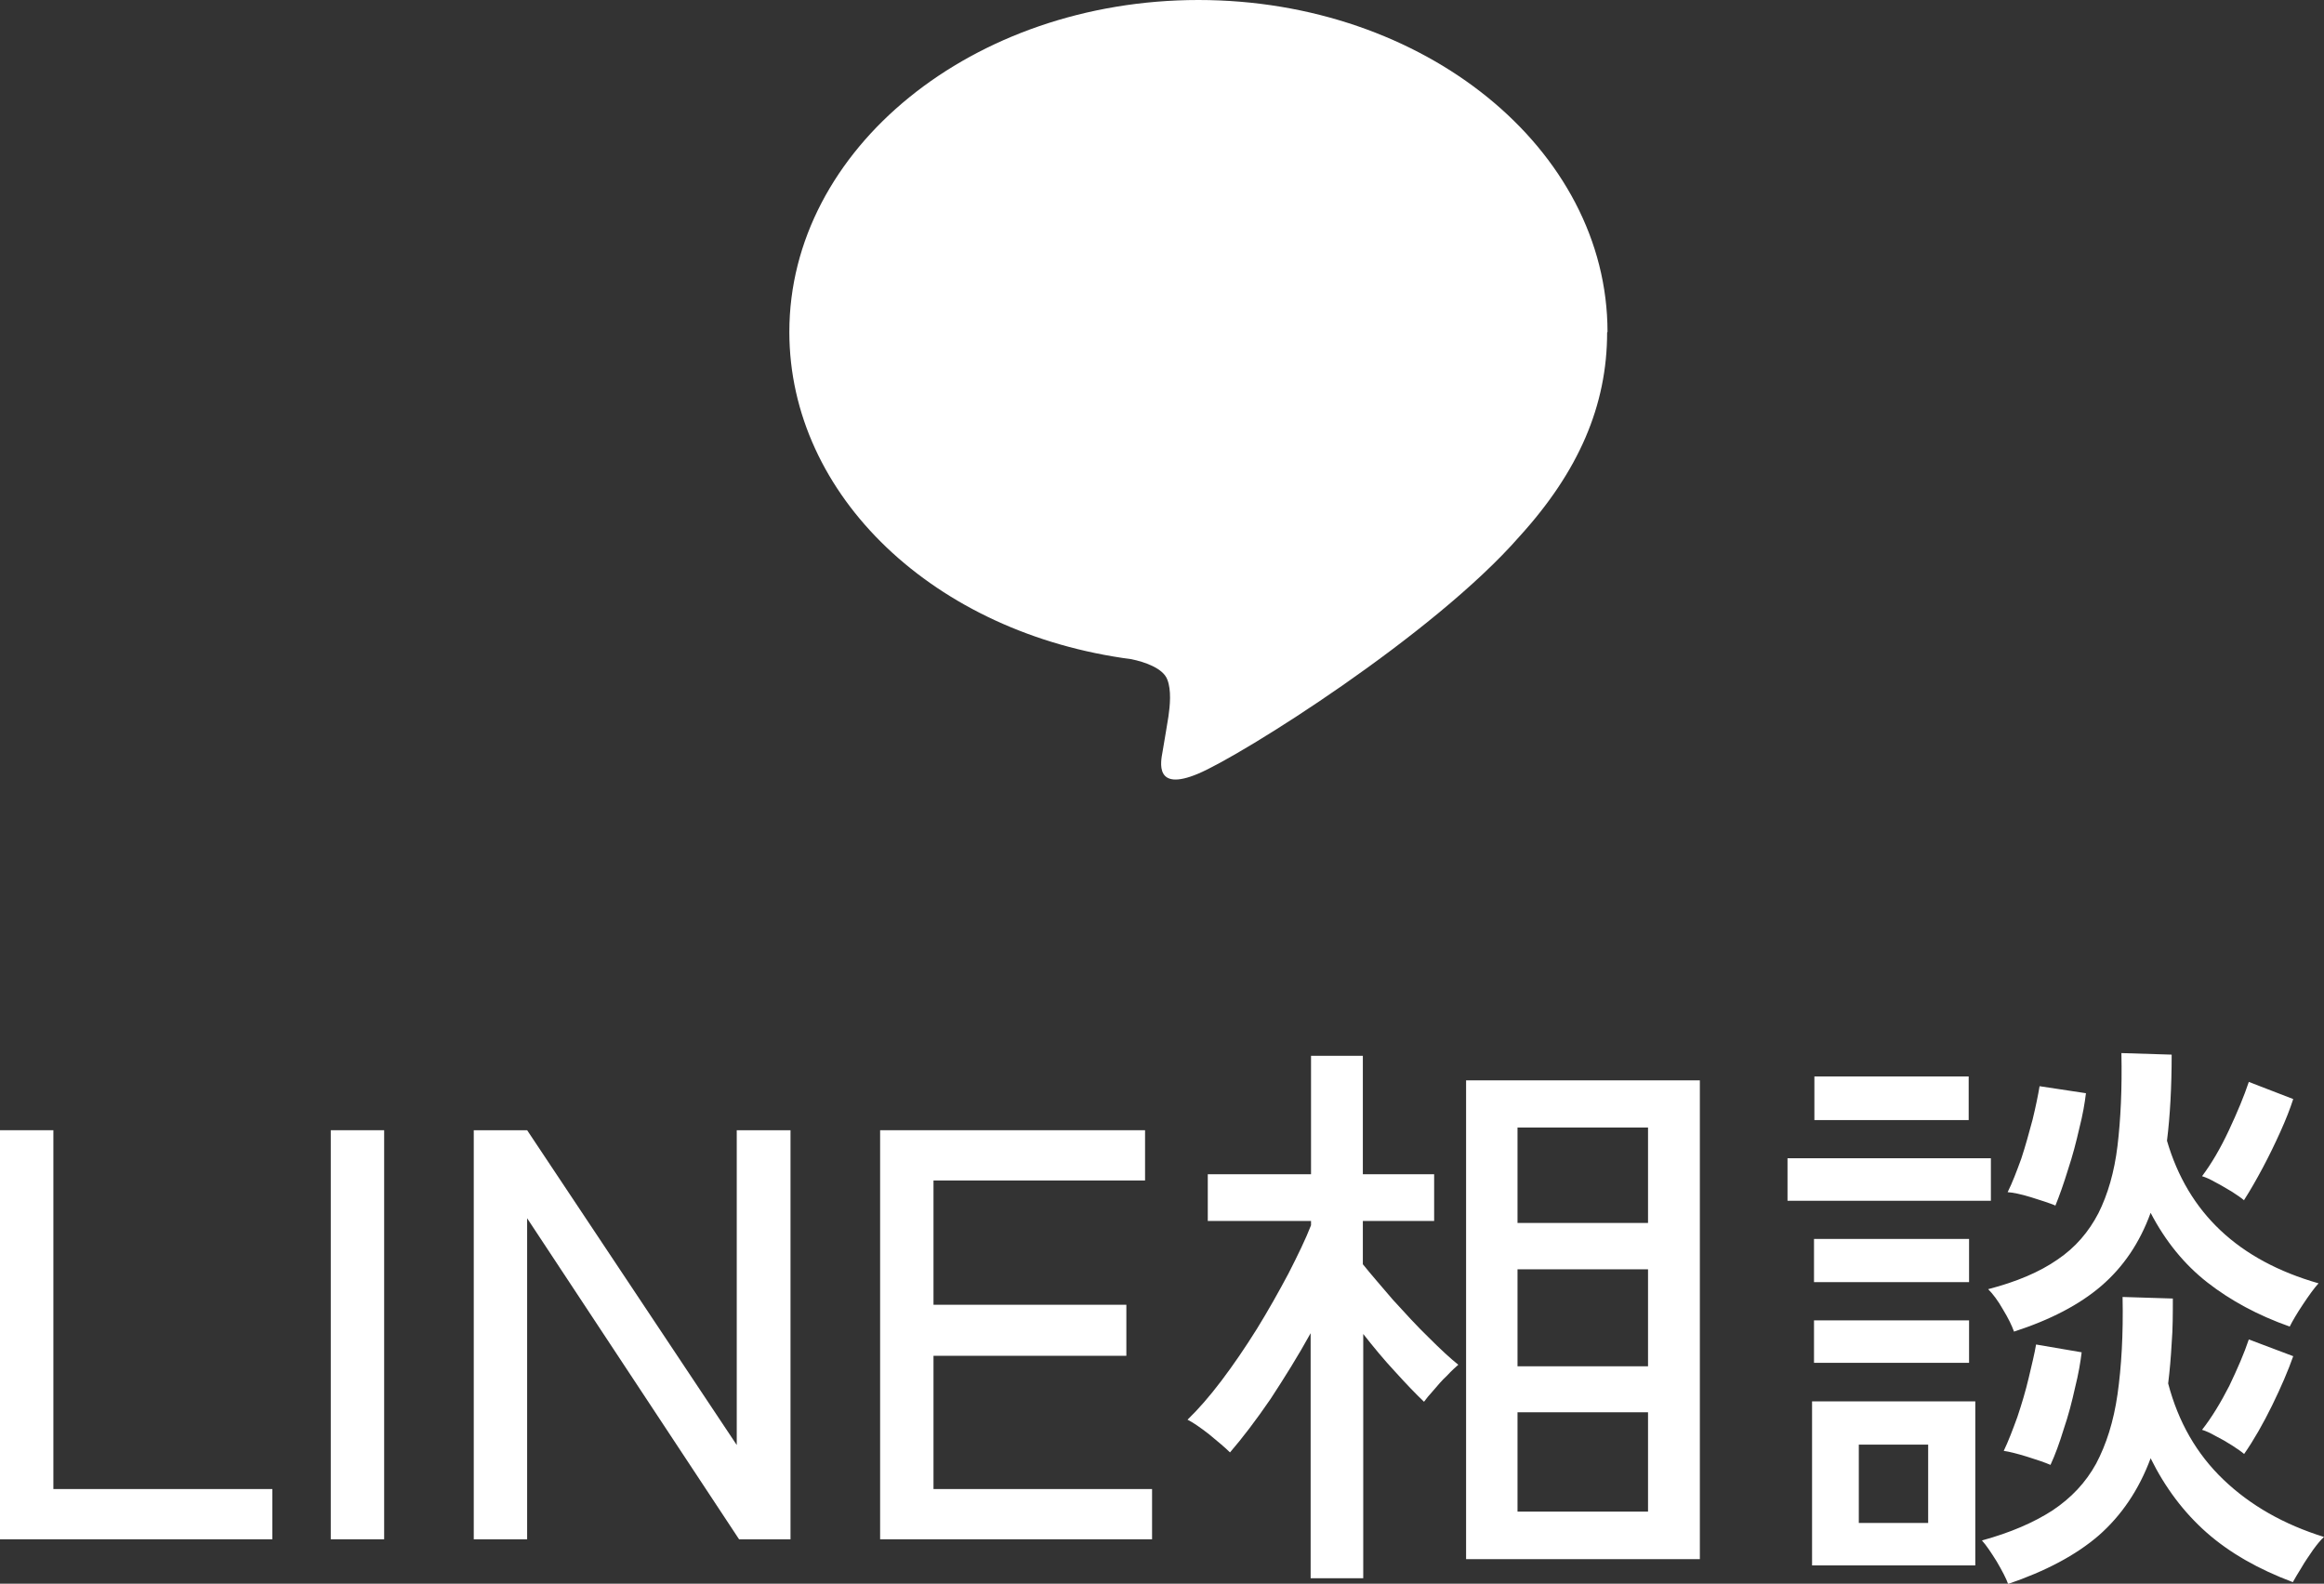 <?xml version="1.0" encoding="UTF-8"?>
<svg id="_レイヤー_2" data-name="レイヤー 2" xmlns="http://www.w3.org/2000/svg" viewBox="0 0 59.65 40.65">
  <rect x="0" y="0" width="59.65" height="40.65" fill="#333333" stroke="none"/>
  <defs>
    <style>
      .cls-1 {
        fill: #fff;
      }
    </style>
  </defs>
  <g id="_固定下メニュー" data-name="固定下メニュー">
    <g>
      <path class="cls-1" d="M0,39.51v-10.5h1.37v9.21h5.62v1.29H0Z"/>
      <path class="cls-1" d="M8.49,39.51v-10.5h1.37v10.5h-1.37Z"/>
      <path class="cls-1" d="M12.16,39.51v-10.5h1.37l5.38,8.08v-8.08h1.38v10.5h-1.32l-5.44-8.24v8.24h-1.37Z"/>
      <path class="cls-1" d="M22.59,39.51v-10.5h6.8v1.29h-5.43v3.19h4.95v1.31h-4.95v3.42h5.61v1.29h-6.98Z"/>
      <path class="cls-1" d="M33.64,40.51v-6.29c-.32.58-.67,1.14-1.03,1.69-.37.54-.72,1-1.04,1.37-.12-.12-.3-.27-.53-.46-.23-.18-.42-.31-.56-.38.27-.26.56-.59.87-1,.31-.41.61-.85.91-1.33.29-.47.56-.95.81-1.42.24-.47.44-.88.58-1.24v-.11h-2.65v-1.2h2.65v-3.04h1.33v3.04h1.83v1.2h-1.83v1.11c.21.26.47.56.77.91.31.34.61.67.92.97.31.31.56.54.76.7-.07.06-.17.15-.29.28-.13.12-.24.25-.35.38-.11.12-.19.22-.24.29-.21-.2-.46-.46-.74-.77-.29-.31-.56-.64-.82-.97v6.27h-1.33ZM37.63,40.02v-12.29h6v12.29h-6ZM38.95,31.39h3.35v-2.45h-3.35v2.45ZM38.95,35.07h3.35v-2.49h-3.35v2.49ZM38.95,38.8h3.35v-2.55h-3.35v2.55Z"/>
      <path class="cls-1" d="M45.88,30.82v-1.09h5.22v1.09h-5.22ZM46.51,40.18v-4.21h4.19v4.21h-4.19ZM46.56,32.91v-1.11h3.98v1.11h-3.98ZM46.56,34.98v-1.09h3.98v1.09h-3.98ZM46.57,28.75v-1.12h3.96v1.12h-3.96ZM47.71,39.09h1.78v-2.01h-1.78v2.01ZM51.54,40.65c-.05-.14-.15-.33-.29-.57-.15-.24-.27-.42-.38-.54.73-.2,1.33-.46,1.81-.77.48-.32.85-.71,1.12-1.2.26-.49.45-1.08.55-1.78s.15-1.54.13-2.5l1.29.04c0,.4,0,.78-.03,1.15-.02.36-.05.71-.09,1.03.26.99.73,1.81,1.42,2.47s1.55,1.15,2.58,1.47c-.08.07-.17.18-.28.33-.1.15-.21.3-.3.46-.1.16-.17.28-.22.37-.88-.33-1.62-.75-2.21-1.27-.59-.52-1.07-1.16-1.44-1.91-.3.81-.75,1.47-1.33,1.98-.59.51-1.37.92-2.34,1.25ZM51.69,34.17c-.05-.14-.14-.33-.28-.56-.13-.23-.26-.4-.38-.52.73-.19,1.32-.44,1.78-.76.46-.31.8-.71,1.05-1.19.24-.48.41-1.06.49-1.73s.12-1.47.1-2.38l1.29.04c0,.41-.01.8-.03,1.17-.02.37-.05.72-.09,1.04.54,1.85,1.83,3.07,3.89,3.66-.11.12-.24.3-.4.54-.16.24-.27.43-.34.57-.82-.29-1.52-.67-2.11-1.13-.59-.46-1.08-1.06-1.46-1.79-.28.77-.7,1.39-1.27,1.88-.56.48-1.31.87-2.24,1.17ZM52.63,37.6c-.14-.06-.34-.13-.6-.21-.26-.08-.46-.13-.6-.15.12-.25.23-.54.35-.87.11-.33.21-.66.29-1s.15-.62.19-.86l1.17.2c-.03.25-.08.55-.17.91-.08.36-.17.71-.29,1.06-.11.36-.22.66-.34.92ZM52.75,30.94c-.15-.06-.36-.13-.62-.21-.26-.08-.46-.12-.6-.13.12-.24.23-.53.35-.86.11-.33.2-.67.29-1,.08-.33.14-.62.18-.86l1.19.18c-.03.25-.08.55-.17.9-.08.35-.17.7-.29,1.06-.11.36-.22.67-.33.94ZM57.6,30.81c-.07-.06-.17-.13-.31-.22-.14-.08-.28-.17-.42-.24-.14-.08-.25-.13-.35-.16.24-.32.47-.71.69-1.18.22-.47.39-.88.51-1.24l1.14.44c-.08.25-.19.53-.33.84-.14.31-.29.62-.45.92-.16.3-.32.58-.48.83ZM57.6,37.32c-.07-.06-.17-.13-.31-.22s-.28-.17-.42-.24c-.14-.08-.25-.13-.35-.16.25-.32.48-.7.7-1.13.21-.44.38-.83.5-1.19l1.14.43c-.13.37-.31.79-.54,1.26-.23.47-.47.89-.72,1.25Z"/>
    </g>
    <path class="cls-1" d="M41.26,8.52c0-4.7-4.71-8.52-10.5-8.52s-10.5,3.82-10.5,8.52c0,4.21,3.73,7.74,8.78,8.4.34.07.81.23.92.52.11.27.07.68.03.95,0,0-.12.74-.15.9-.05.27-.21,1.04.91.57,1.12-.47,6.04-3.56,8.25-6.09h0c1.52-1.67,2.25-3.36,2.25-5.24Z"/>
  </g>
</svg>